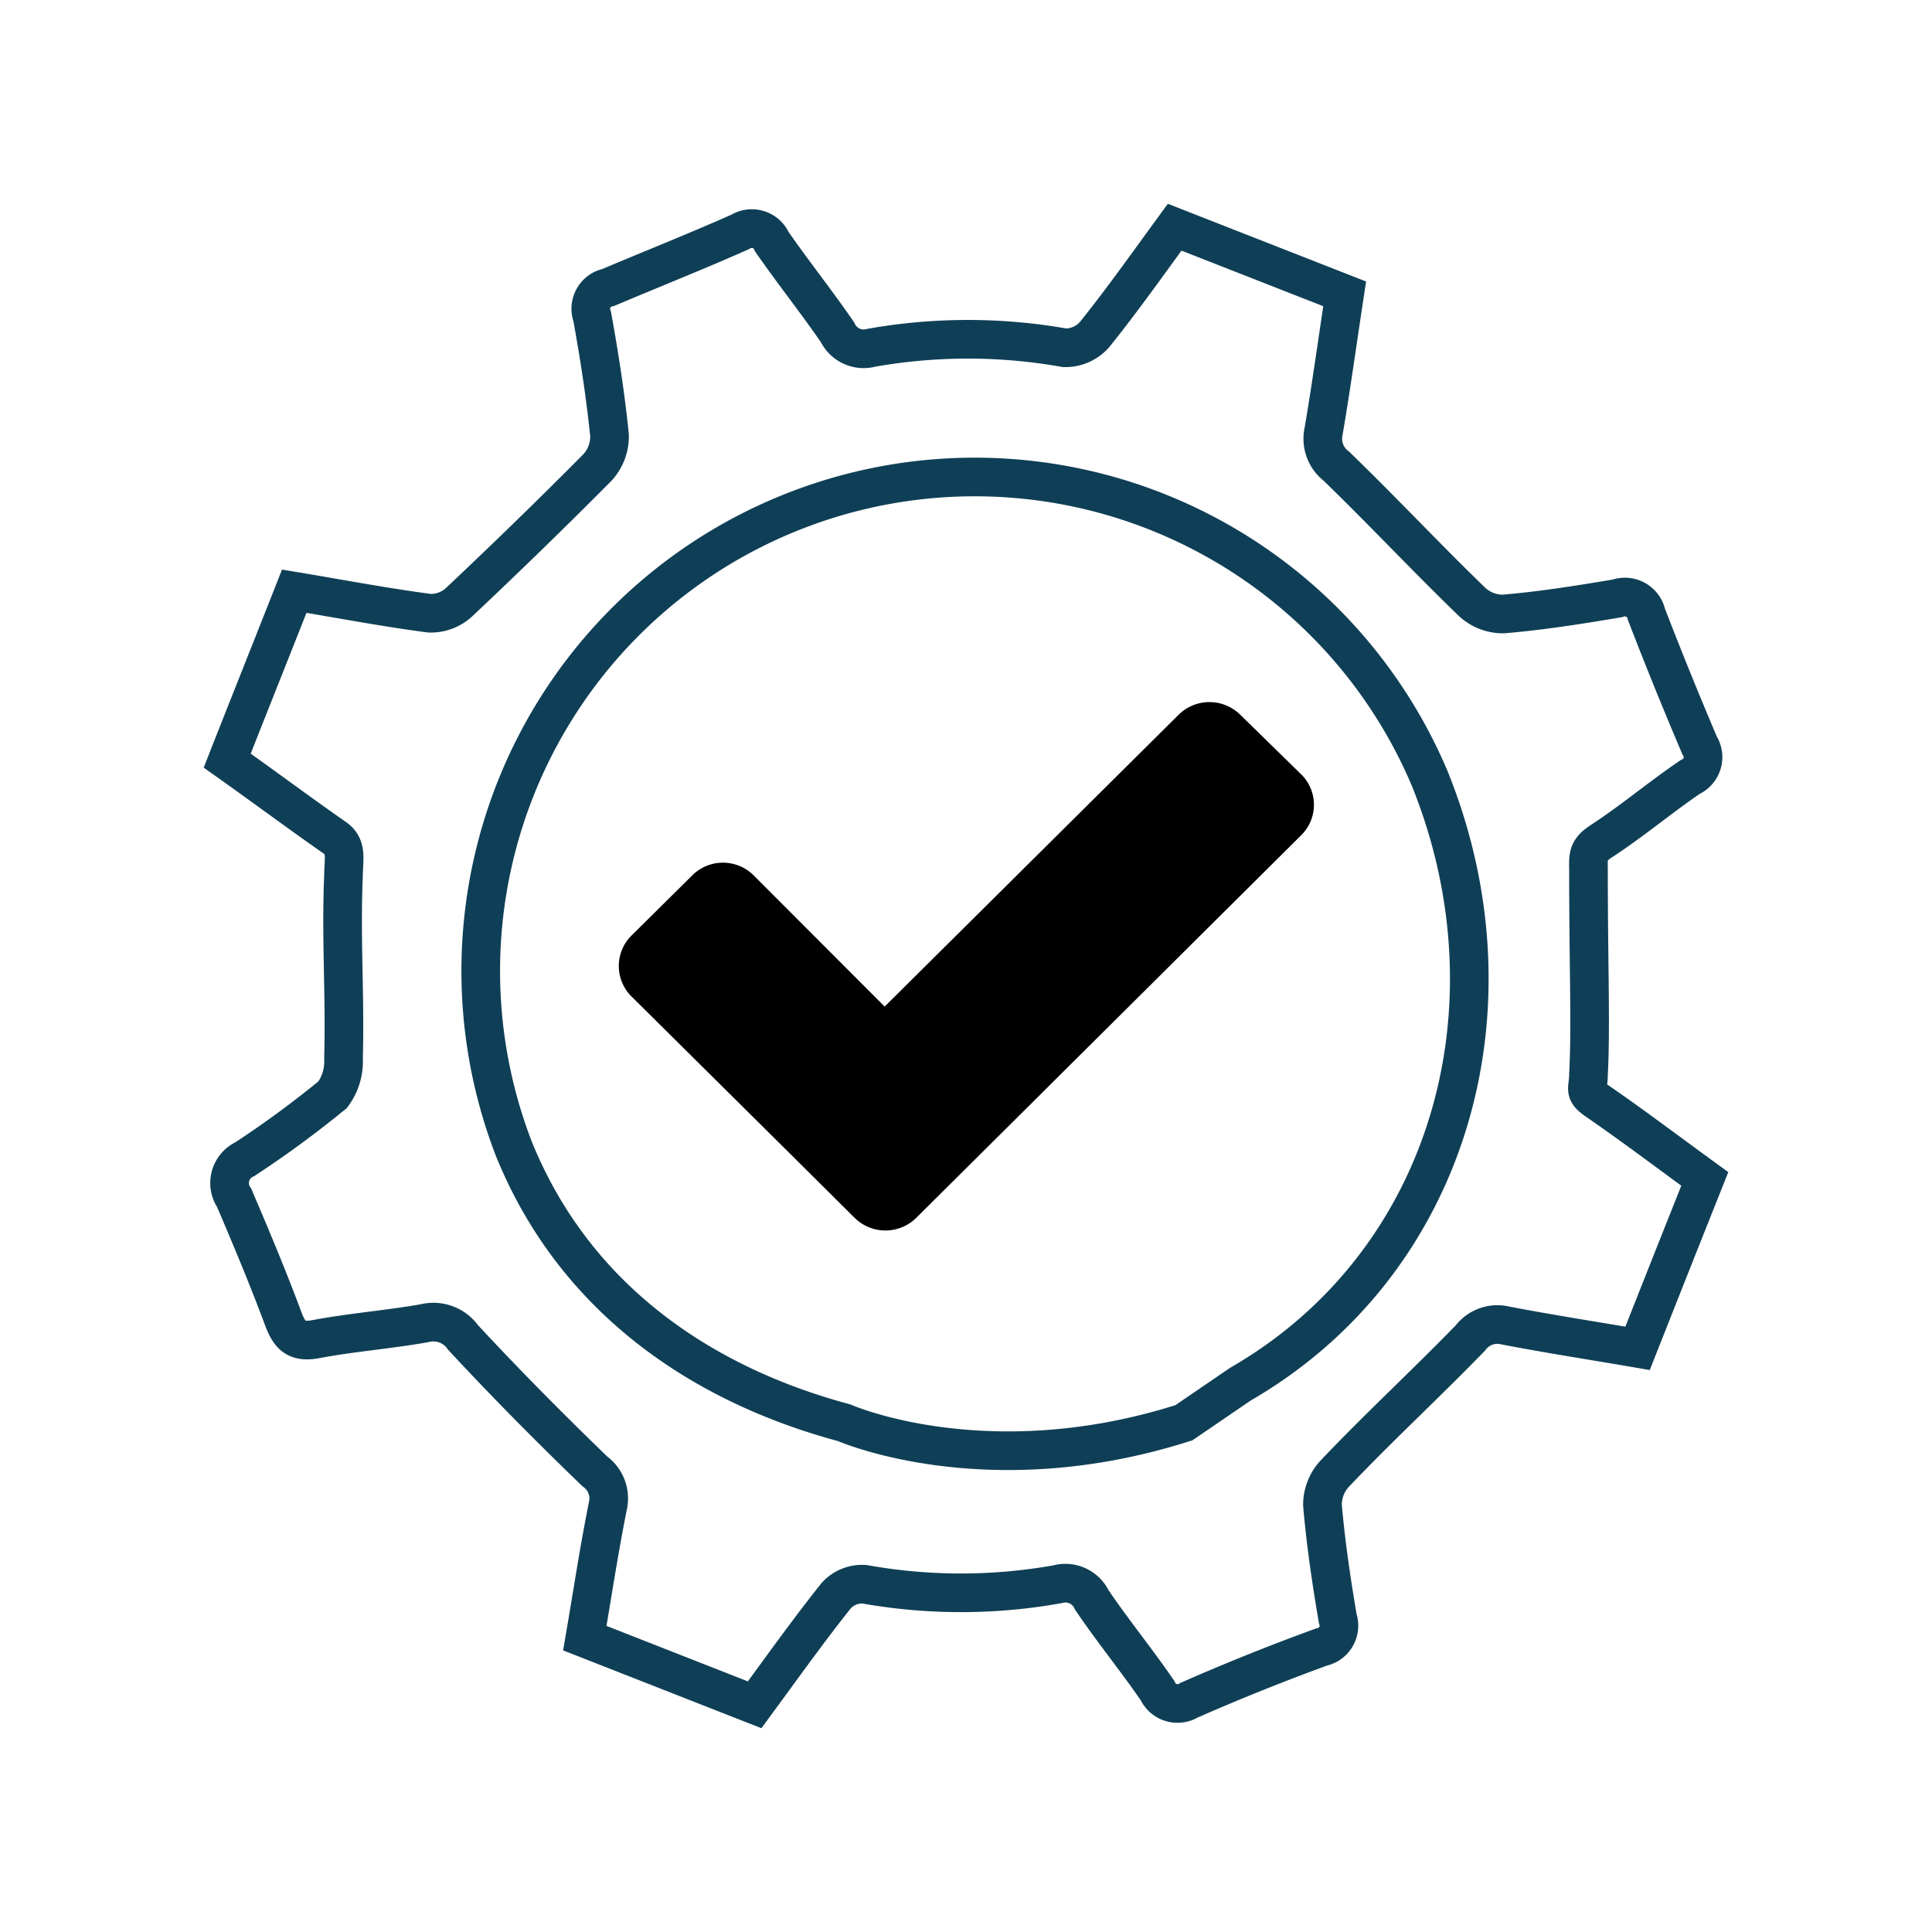 <svg id="Layer_102" data-name="Layer 102" xmlns="http://www.w3.org/2000/svg" viewBox="0 0 100 100"><defs><style>.cls-1{fill:none;stroke:#0f3f56;stroke-miterlimit:10;stroke-width:2px;}.cls-1,.cls-2{fill-rule:evenodd;}</style></defs><path class="cls-1" d="M87.48,40.22c-1.56,1.06-3,2.28-4.58,3.31-.81.52-.67.83-.68,1.74,0,4.51.13,8,0,10.31,0,.81-.28.9.41,1.38,1.89,1.3,3.71,2.68,5.61,4.06-1.17,2.93-2.31,5.81-3.48,8.77-2.33-.4-4.59-.75-6.83-1.18a1.75,1.75,0,0,0-1.82.64c-2.3,2.37-4.73,4.61-7,7a2.37,2.37,0,0,0-.66,1.64c.17,2,.46,3.93.79,5.88a1.13,1.13,0,0,1-.84,1.48Q64.92,86.52,61.55,88a1.14,1.14,0,0,1-1.64-.5c-1.09-1.59-2.32-3.09-3.4-4.69A1.51,1.51,0,0,0,54.74,82a28.4,28.4,0,0,1-10,0,1.82,1.82,0,0,0-1.45.58c-1.46,1.83-2.81,3.73-4.23,5.66l-8.79-3.45c.4-2.33.74-4.59,1.19-6.83a1.72,1.72,0,0,0-.67-1.8c-2.33-2.25-4.62-4.56-6.82-6.93a1.88,1.88,0,0,0-2-.74c-1.86.33-3.75.47-5.6.82-1,.19-1.36-.15-1.69-1C13.89,66.18,13,64.06,12.12,62a1.36,1.36,0,0,1,.55-2,53.14,53.14,0,0,0,4.55-3.34,2.91,2.91,0,0,0,.56-1.89c.09-3.28-.14-6.18,0-9.46,0-.83.21-1.48-.44-1.94-1.84-1.28-3.63-2.62-5.58-4,1.18-3,2.32-5.85,3.47-8.77,2.4.4,4.71.84,7,1.14a2.16,2.16,0,0,0,1.51-.55c2.44-2.3,4.84-4.63,7.19-7a2.38,2.38,0,0,0,.62-1.65c-.21-2.07-.53-4.13-.9-6.17a1.12,1.12,0,0,1,.83-1.49C33.8,13.9,36.07,13,38.32,12a1.13,1.13,0,0,1,1.63.51c1.1,1.59,2.31,3.1,3.4,4.69A1.5,1.5,0,0,0,45.1,18a28.7,28.7,0,0,1,10,0,2,2,0,0,0,1.56-.69c1.43-1.78,2.75-3.65,4.14-5.55l8.8,3.45c-.37,2.42-.69,4.77-1.09,7.11a1.79,1.79,0,0,0,.66,1.81c2.37,2.29,4.62,4.7,7,7a2.34,2.34,0,0,0,1.65.65c2-.17,3.94-.48,5.9-.81a1.14,1.14,0,0,1,1.5.83q1.32,3.42,2.75,6.78A1.13,1.13,0,0,1,87.48,40.22ZM74,40.29a25.57,25.57,0,0,0-47.4,19.18c3.12,7.69,9.64,12.17,17.09,14.17,0,0,7.38,3.26,17.59,0l2.93-2C75,65.41,78.81,52.19,74,40.29Z"/><path class="cls-2" d="M67.36,40.09,64.2,37A2.27,2.27,0,0,0,61,37L45.79,52.1,39,45.3a2.25,2.25,0,0,0-3.16,0l-3.16,3.13a2.22,2.22,0,0,0,0,3.14l8.41,8.34,3.16,3.14a2.27,2.27,0,0,0,3.16,0l3.16-3.14L67.36,43.22a2.21,2.21,0,0,0,0-3.13Z"/></svg>